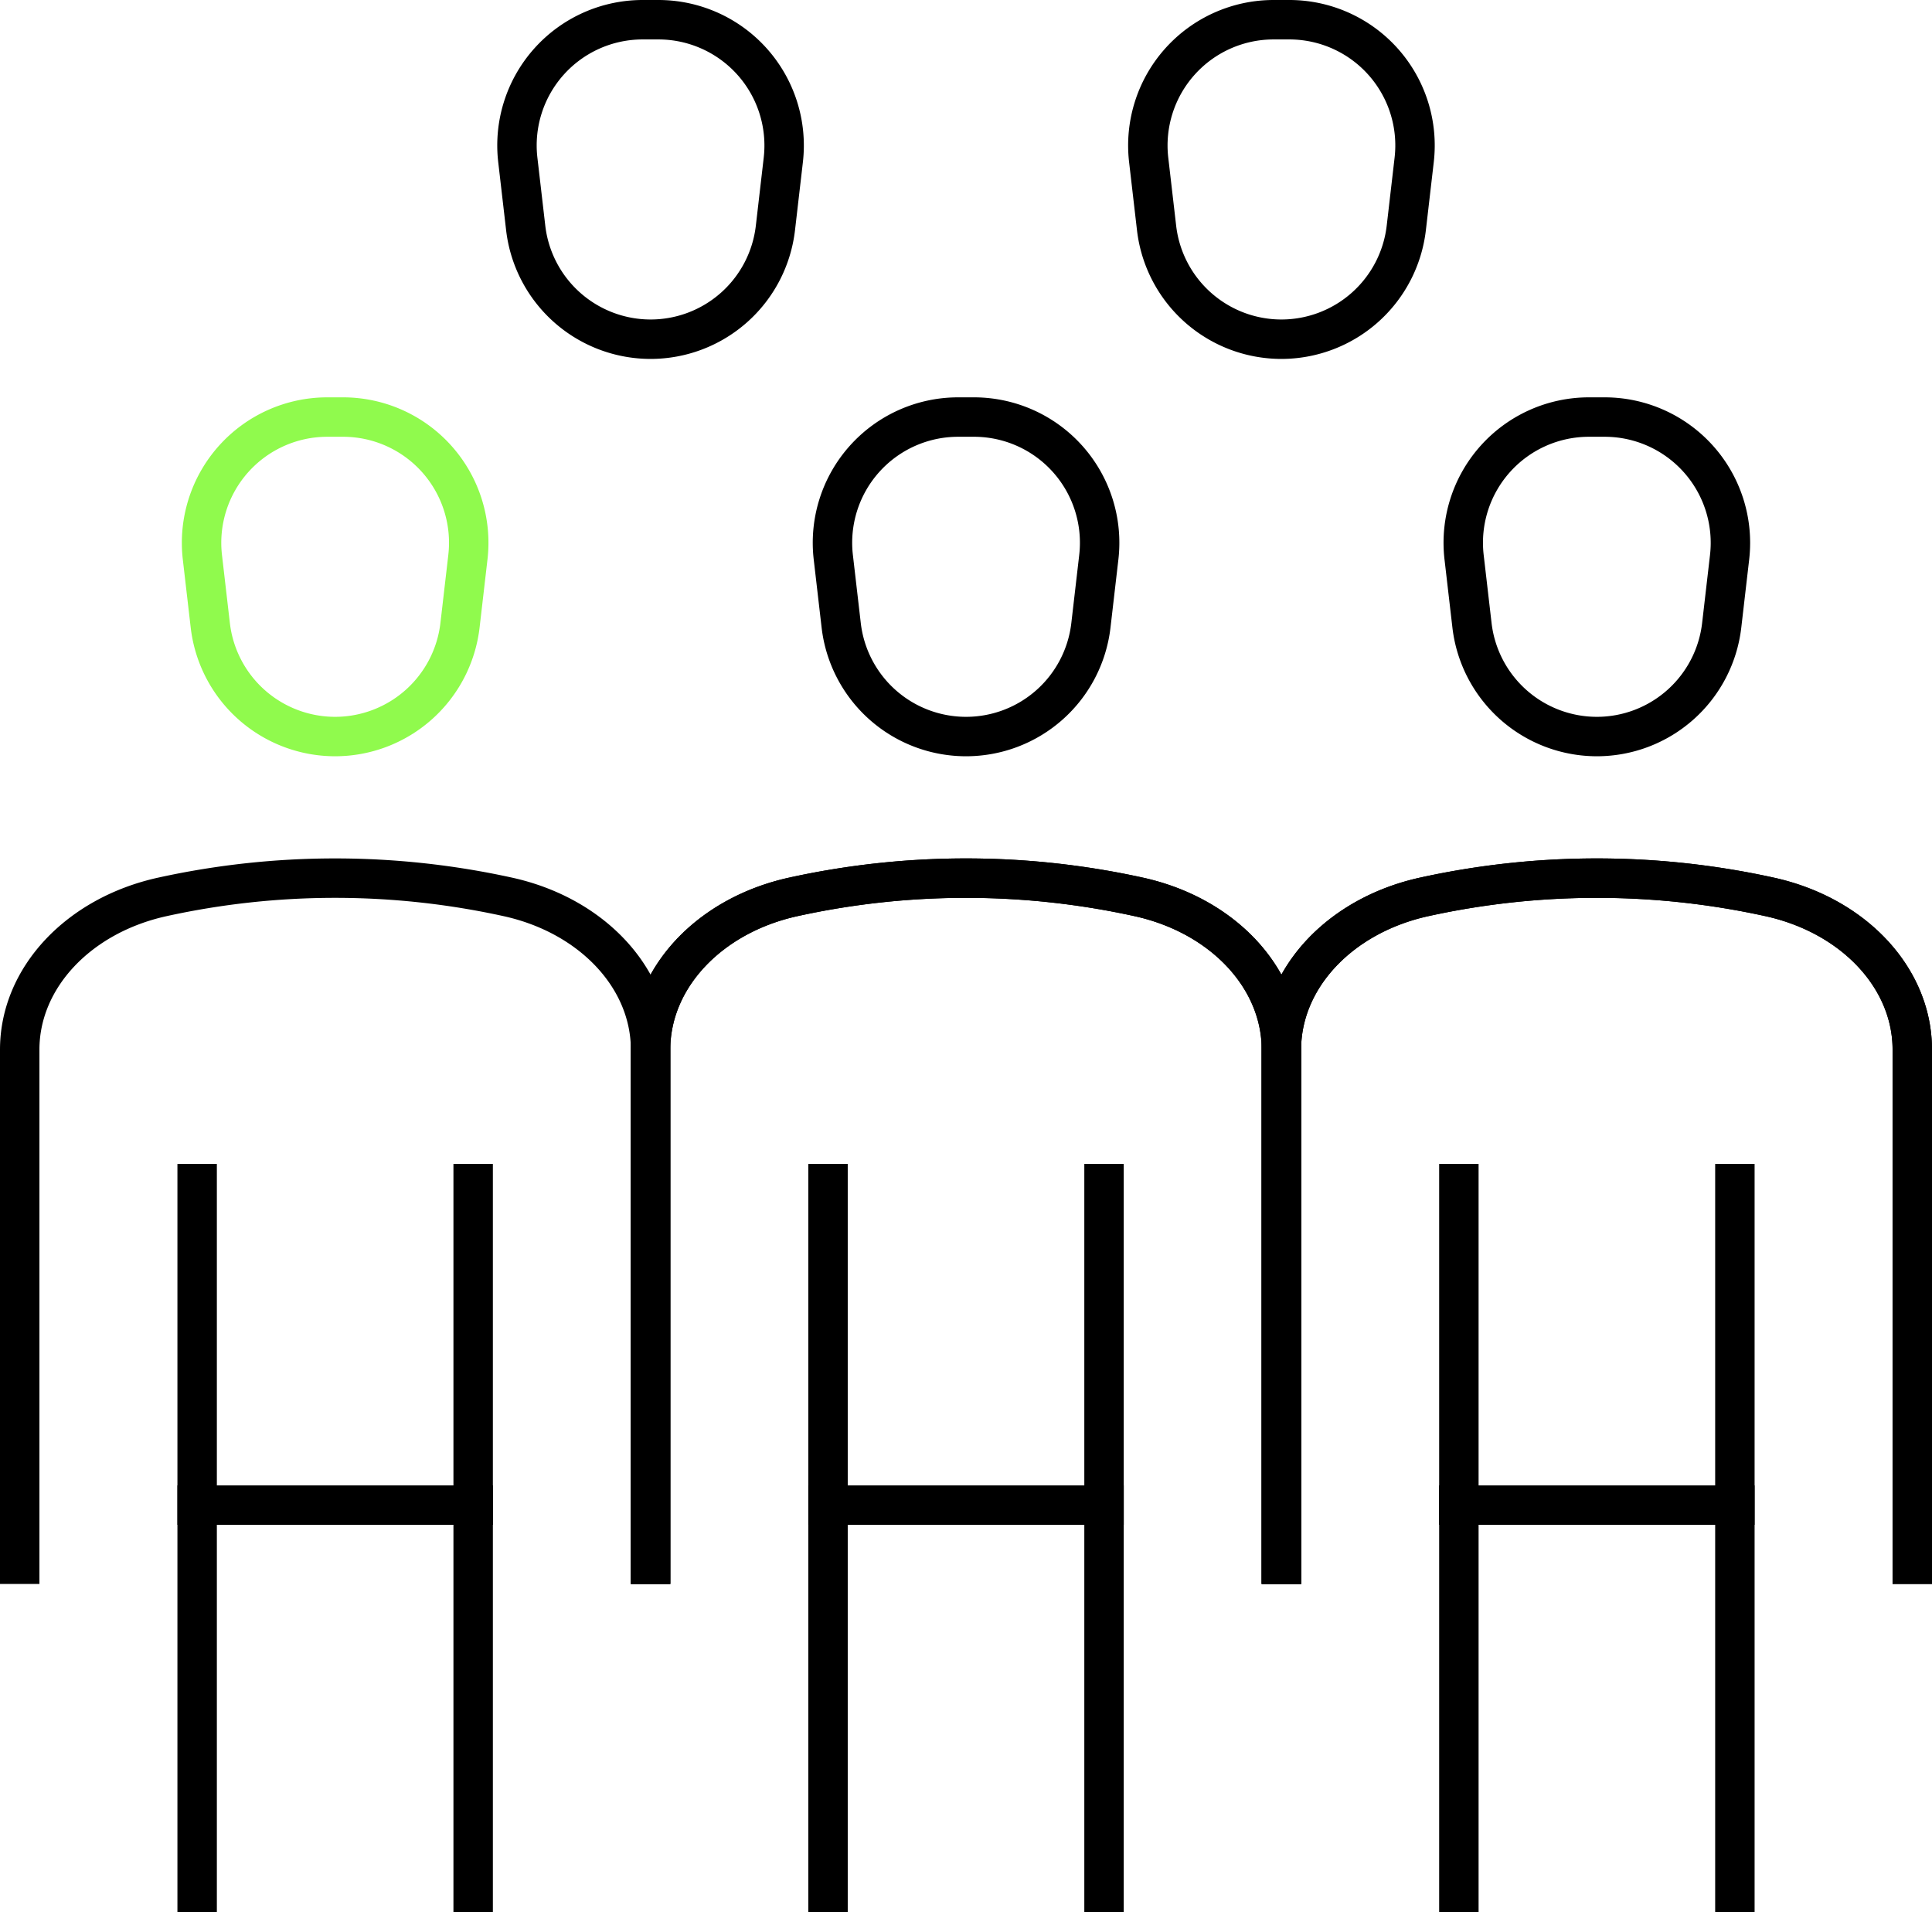 <svg xmlns="http://www.w3.org/2000/svg" width="147" height="145.477" viewBox="0 0 147 145.477">
  <g id="Group_189" data-name="Group 189" transform="translate(-272.5 -64.505)">
    <g id="Group_187" data-name="Group 187" transform="translate(274 66.005)">
      <g id="Group_175" data-name="Group 175" transform="translate(0 65.312)">
        <path id="Path_220" data-name="Path 220" d="M322,134.218h0V93.565c0-5.445-4.455-10.21-10.859-11.619h0a61.227,61.227,0,0,0-26.289,0h0C278.451,83.355,274,88.12,274,93.565v40.653h0" transform="translate(-274 -80.519)" fill="none" stroke="#000" stroke-linejoin="round" stroke-width="3"/>
      </g>
      <line id="Line_221" data-name="Line 221" y2="56.921" transform="translate(13.5 87.057)" fill="none" stroke="#000" stroke-linejoin="round" stroke-width="3"/>
      <line id="Line_222" data-name="Line 222" y1="56.921" transform="translate(34.501 87.057)" fill="none" stroke="#000" stroke-linejoin="round" stroke-width="3"/>
      <line id="Line_223" data-name="Line 223" x2="21" transform="translate(13.5 113.012)" fill="none" stroke="#000" stroke-linecap="square" stroke-linejoin="round" stroke-width="3"/>
      <g id="Group_176" data-name="Group 176" transform="translate(61.501 87.057)">
        <line id="Line_224" data-name="Line 224" y2="56.921" transform="translate(0.001)" fill="none" stroke="#000" stroke-linejoin="round" stroke-width="3"/>
        <line id="Line_225" data-name="Line 225" y1="56.921" transform="translate(21.001)" fill="none" stroke="#000" stroke-linejoin="round" stroke-width="3"/>
        <line id="Line_226" data-name="Line 226" x2="21" transform="translate(0 25.955)" fill="none" stroke="#000" stroke-linecap="square" stroke-linejoin="round" stroke-width="3"/>
      </g>
      <g id="Group_177" data-name="Group 177" transform="translate(48.001 65.312)">
        <path id="Path_221" data-name="Path 221" d="M332.664,134.218h0V93.565c0-5.445-4.451-10.21-10.854-11.619h0a61.226,61.226,0,0,0-26.289,0h0c-6.4,1.409-10.854,6.174-10.854,11.619v40.653h0" transform="translate(-284.667 -80.519)" fill="none" stroke="#000" stroke-linejoin="round" stroke-width="3"/>
      </g>
      <g id="Group_178" data-name="Group 178" transform="translate(95.999 65.312)">
        <path id="Path_222" data-name="Path 222" d="M343.334,134.218h0V93.565c0-5.445-4.451-10.21-10.854-11.619h0a61.227,61.227,0,0,0-26.289,0h0c-6.4,1.409-10.859,6.174-10.859,11.619v40.653h0" transform="translate(-295.333 -80.519)" fill="none" stroke="#000" stroke-linejoin="round" stroke-width="3"/>
      </g>
      <g id="Group_179" data-name="Group 179" transform="translate(48.001 65.312)">
        <path id="Path_223" data-name="Path 223" d="M332.664,134.218h0V93.565c0-5.445-4.451-10.21-10.854-11.619h0a61.226,61.226,0,0,0-26.289,0h0c-6.4,1.409-10.854,6.174-10.854,11.619v40.653h0" transform="translate(-284.667 -80.519)" fill="none" stroke="#000" stroke-linejoin="round" stroke-width="3"/>
      </g>
      <g id="Group_180" data-name="Group 180" transform="translate(95.999 65.312)">
        <path id="Path_224" data-name="Path 224" d="M343.334,134.218h0V93.565c0-5.445-4.451-10.21-10.854-11.619h0a61.227,61.227,0,0,0-26.289,0h0c-6.4,1.409-10.859,6.174-10.859,11.619v40.653h0" transform="translate(-295.333 -80.519)" fill="none" stroke="#000" stroke-linejoin="round" stroke-width="3"/>
      </g>
      <g id="Group_183" data-name="Group 183" transform="translate(13.832 30.231)">
        <g id="Group_181" data-name="Group 181">
          <path id="Path_225" data-name="Path 225" d="M286.642,72.723h1.2a9.563,9.563,0,0,1,9.5,10.669l-.6,5.175a9.572,9.572,0,0,1-9.5,8.464h0a9.567,9.567,0,0,1-9.5-8.464l-.6-5.175A9.569,9.569,0,0,1,286.642,72.723Z" transform="translate(-277.074 -72.723)" fill="none" stroke="#90fa4d" stroke-linejoin="round" stroke-width="3"/>
        </g>
        <g id="Group_182" data-name="Group 182" transform="translate(48.001)">
          <path id="Path_226" data-name="Path 226" d="M297.305,72.723h1.206a9.563,9.563,0,0,1,9.5,10.669l-.6,5.175a9.564,9.564,0,0,1-9.5,8.464h0a9.564,9.564,0,0,1-9.5-8.464l-.6-5.175A9.563,9.563,0,0,1,297.305,72.723Z" transform="translate(-287.74 -72.723)" fill="none" stroke="#000" stroke-linejoin="round" stroke-width="3"/>
        </g>
      </g>
      <g id="Group_184" data-name="Group 184" transform="translate(109.834 30.231)">
        <path id="Path_227" data-name="Path 227" d="M307.972,72.723h1.2a9.569,9.569,0,0,1,9.5,10.669l-.6,5.175a9.564,9.564,0,0,1-9.5,8.464h0a9.572,9.572,0,0,1-9.5-8.464l-.6-5.175A9.563,9.563,0,0,1,307.972,72.723Z" transform="translate(-298.407 -72.723)" fill="none" stroke="#000" stroke-linejoin="round" stroke-width="3"/>
      </g>
      <g id="Group_185" data-name="Group 185" transform="translate(37.834)">
        <path id="Path_228" data-name="Path 228" d="M291.972,66.005h1.2a9.569,9.569,0,0,1,9.5,10.669l-.6,5.175a9.564,9.564,0,0,1-9.5,8.464h0a9.572,9.572,0,0,1-9.5-8.464l-.6-5.175A9.563,9.563,0,0,1,291.972,66.005Z" transform="translate(-282.407 -66.005)" fill="none" stroke="#000" stroke-linejoin="round" stroke-width="3"/>
      </g>
      <g id="Group_186" data-name="Group 186" transform="translate(85.832)">
        <path id="Path_229" data-name="Path 229" d="M302.642,66.005h1.2a9.563,9.563,0,0,1,9.5,10.669l-.6,5.175a9.572,9.572,0,0,1-9.5,8.464h0a9.564,9.564,0,0,1-9.5-8.464l-.6-5.175A9.569,9.569,0,0,1,302.642,66.005Z" transform="translate(-293.074 -66.005)" fill="none" stroke="#000" stroke-linejoin="round" stroke-width="3"/>
      </g>
    </g>
    <g id="Group_188" data-name="Group 188" transform="translate(383.501 153.062)">
      <line id="Line_227" data-name="Line 227" y2="56.921" transform="translate(0)" fill="none" stroke="#000" stroke-linejoin="round" stroke-width="3"/>
      <line id="Line_228" data-name="Line 228" y1="56.921" transform="translate(21.001)" fill="none" stroke="#000" stroke-linejoin="round" stroke-width="3"/>
      <line id="Line_229" data-name="Line 229" x2="21" transform="translate(0 25.955)" fill="none" stroke="#000" stroke-linecap="square" stroke-linejoin="round" stroke-width="3"/>
    </g>
  </g>
</svg>
